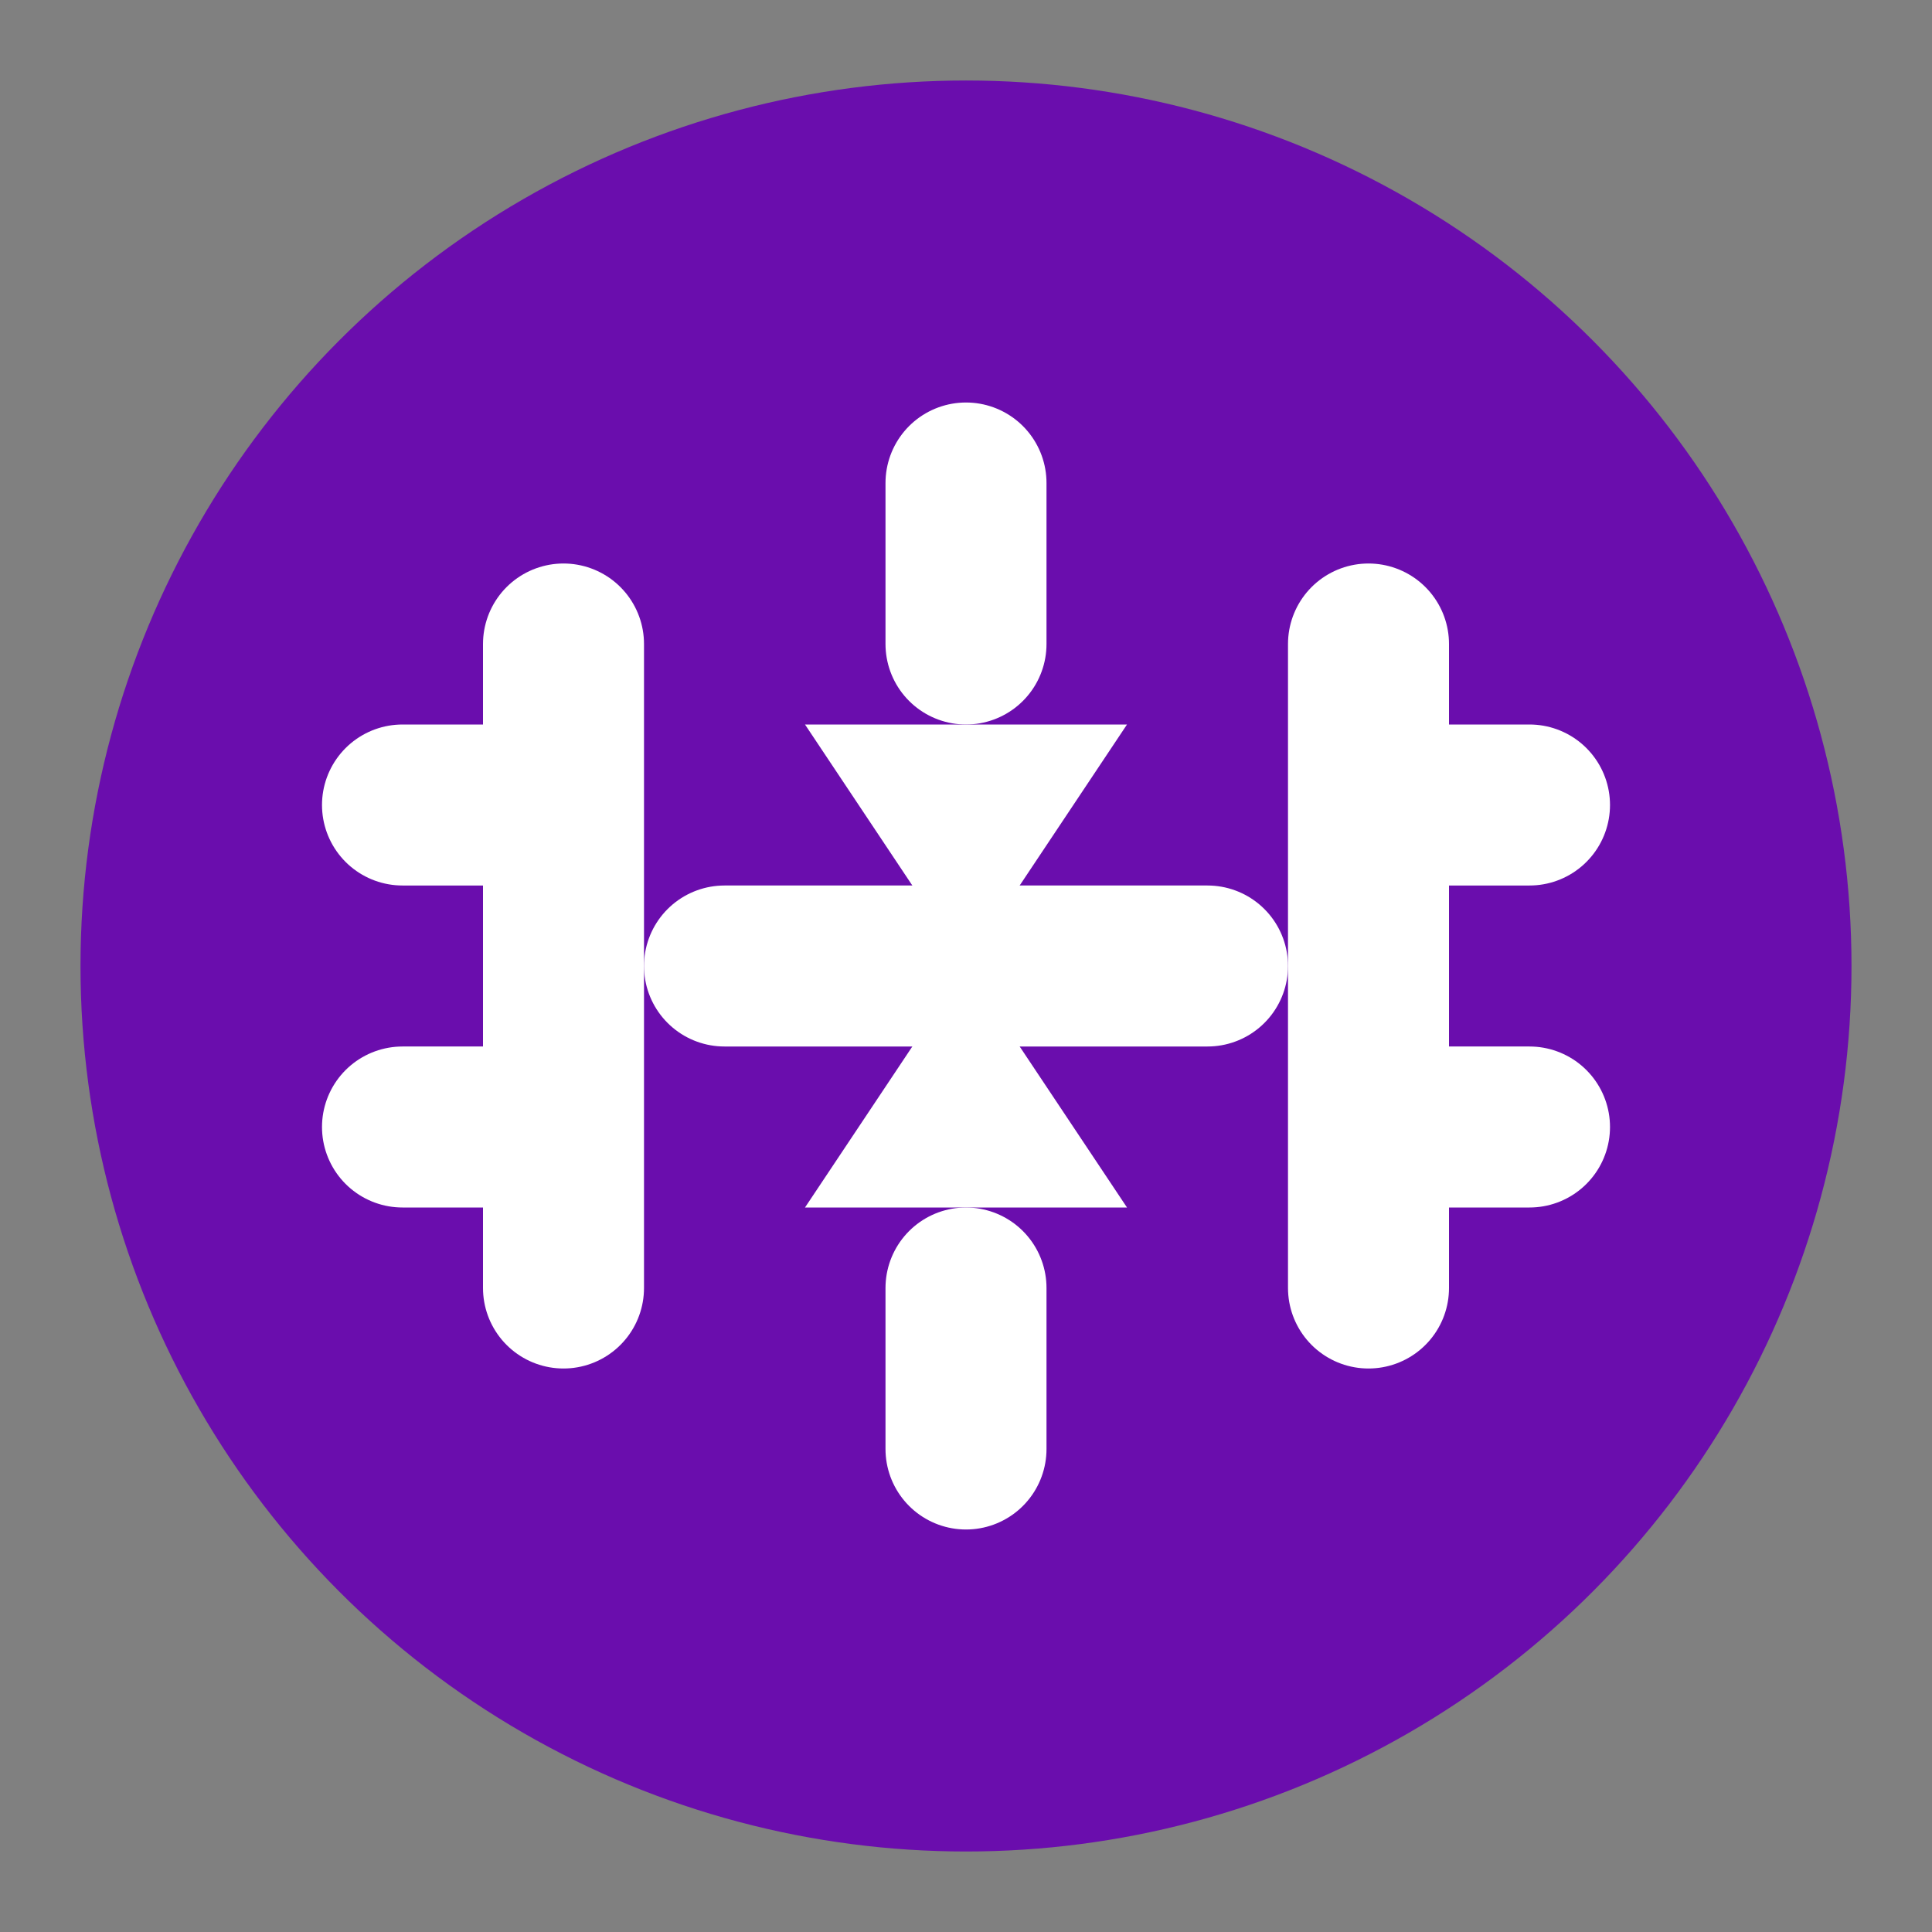 <?xml version="1.0" encoding="UTF-8" standalone="no"?>
<svg width="48" height="48" viewBox="0 0 48 48" fill="none" xmlns="http://www.w3.org/2000/svg">
  <rect x="0" y="0" width="48" height="48" fill="#808080" stroke="none"/>
  <circle cx="24" cy="24" r="22" fill="#6A0DAD" />
  <path d="M14 20V28M14 20H10M14 20V16M14 28H10M14 28V32M34 20V28M34 20H38M34 20V16M34 28H38M34 28V32M24 12V16M24 32V36" stroke="white" stroke-width="4" stroke-linecap="round" />
  <path d="M18 24H30" stroke="white" stroke-width="4" stroke-linecap="round" />
  <path d="M20 18L24 24L28 18" fill="white" />
  <path d="M20 30L24 24L28 30" fill="white" />
</svg>
